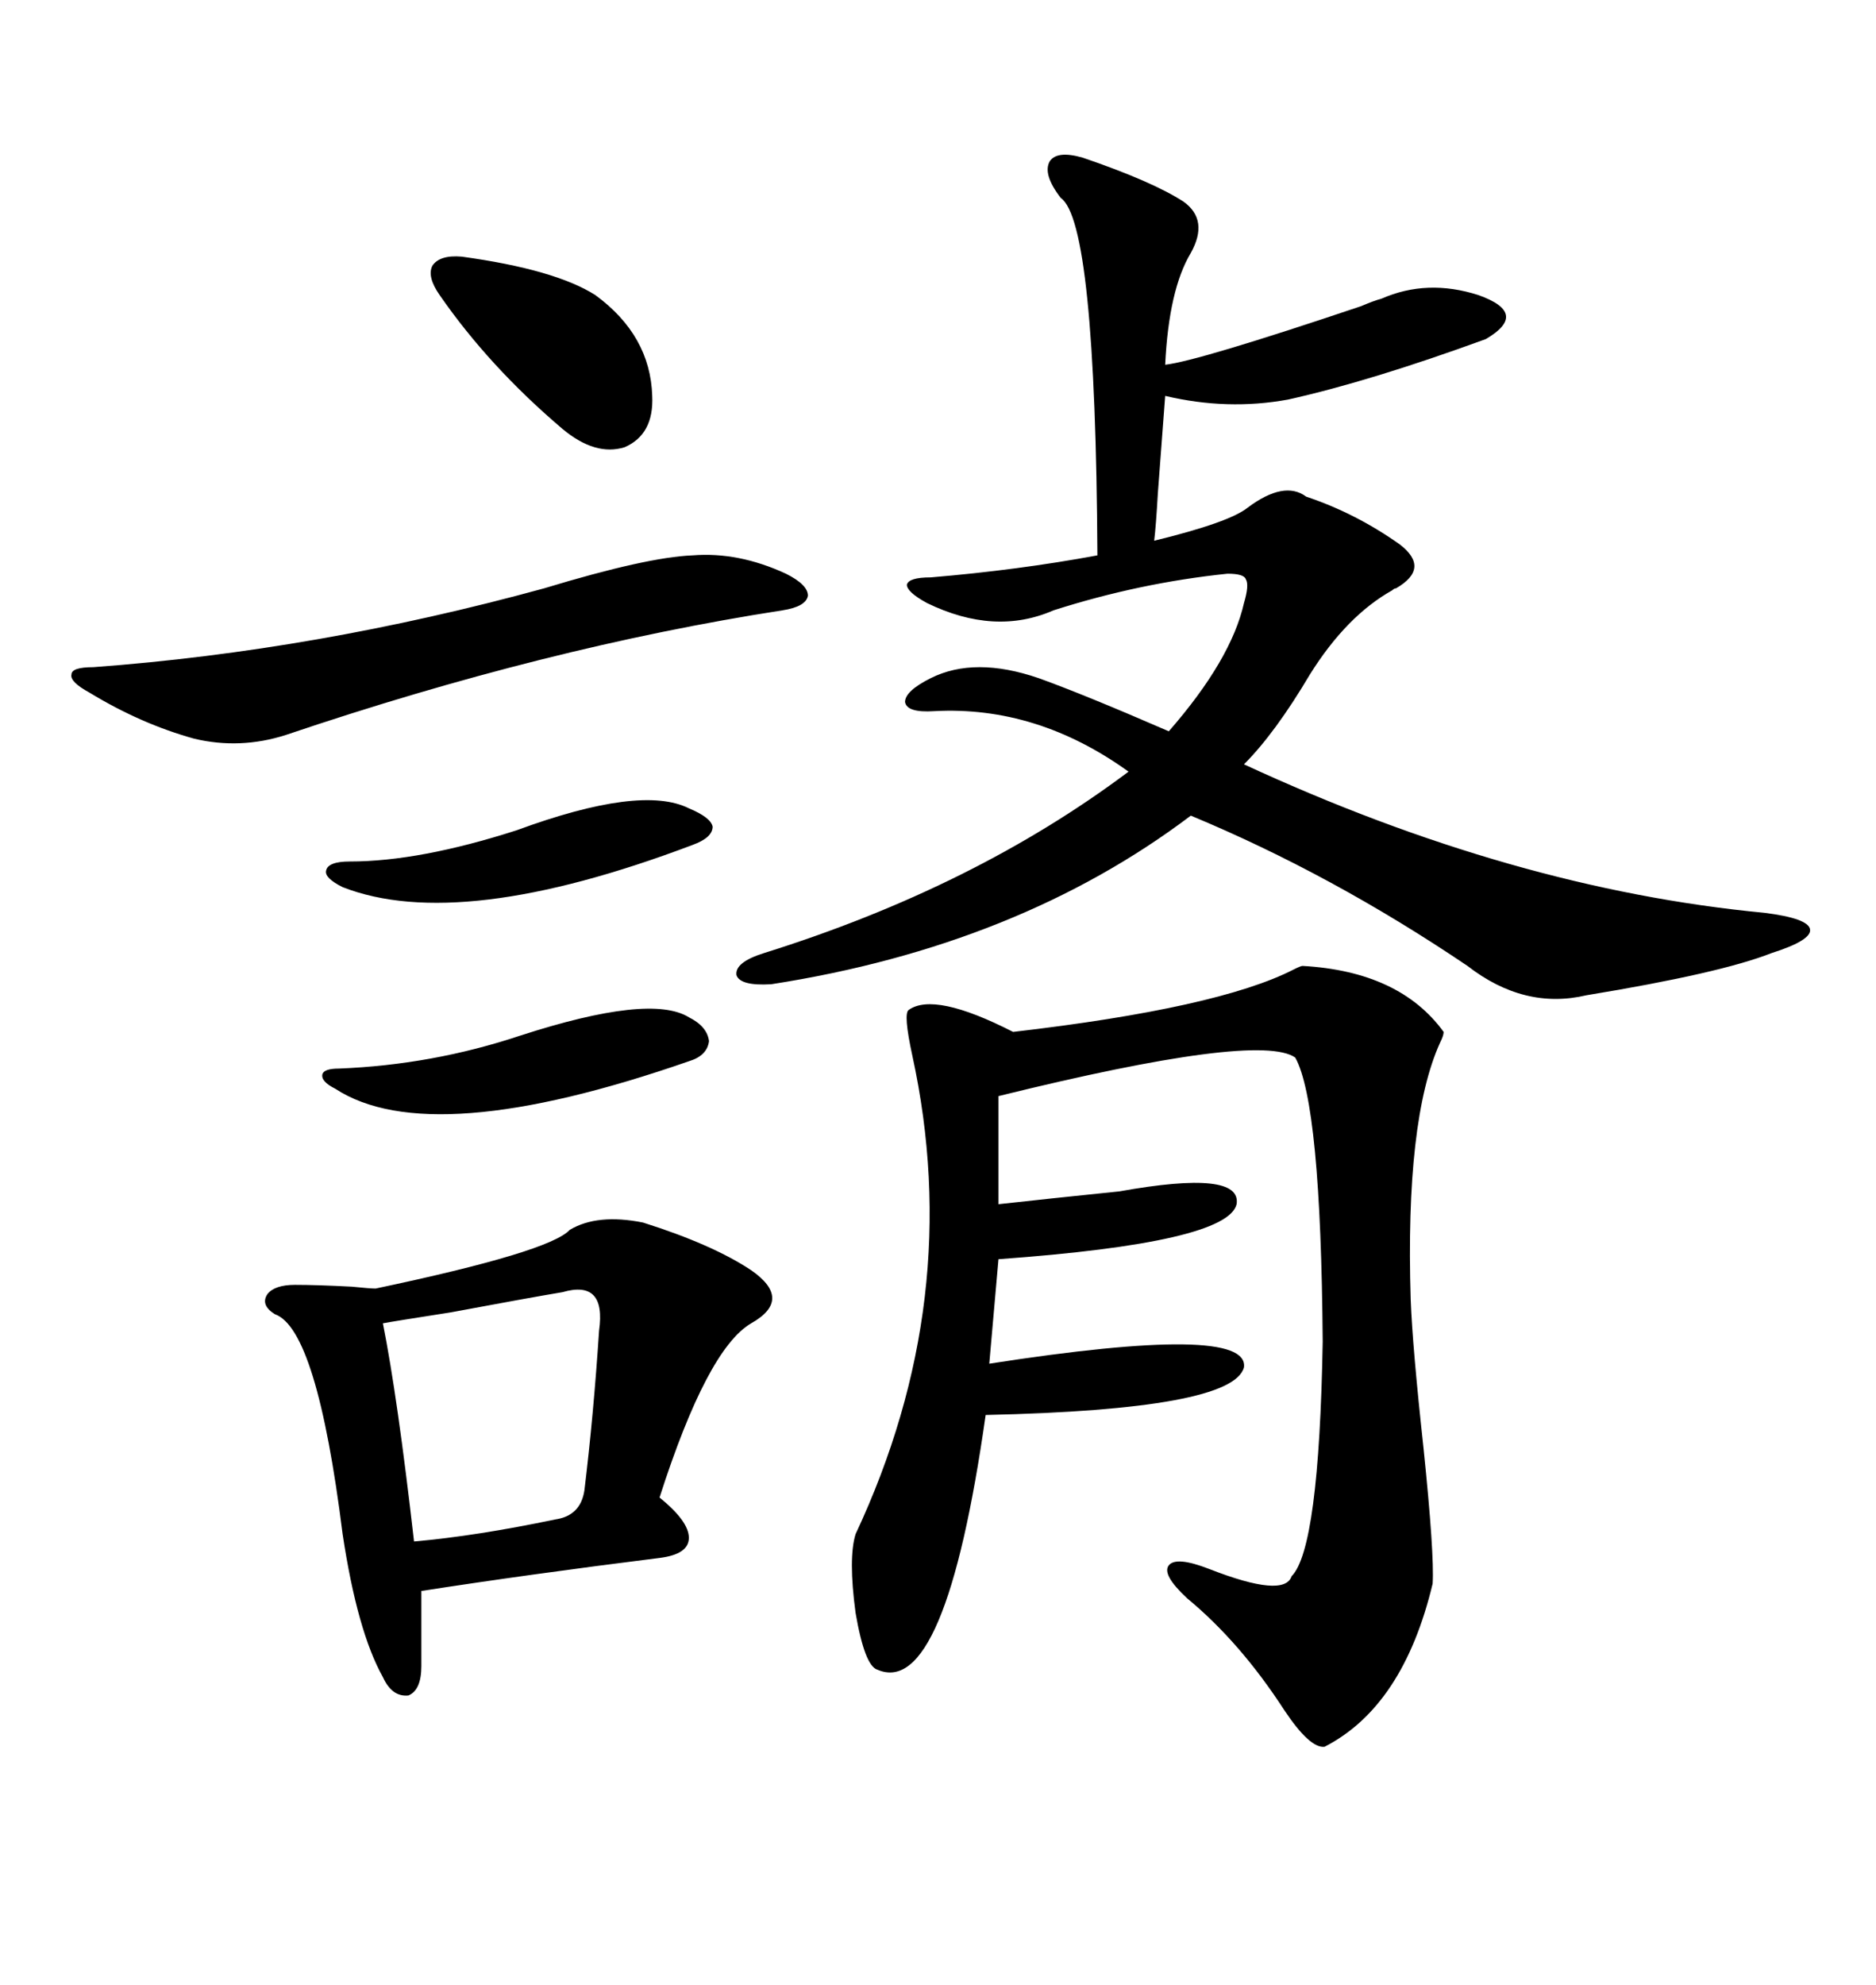 <svg xmlns="http://www.w3.org/2000/svg" xmlns:xlink="http://www.w3.org/1999/xlink" width="300" height="317.285"><path d="M173.14 25.20L173.14 25.20Q184.28 29.00 189.26 32.23L189.26 32.23Q193.36 35.16 190.43 40.43L190.43 40.43Q186.91 46.29 186.33 58.30L186.33 58.30Q191.60 57.71 217.68 48.93L217.68 48.93Q219.73 48.05 220.90 47.75L220.90 47.75Q228.22 44.53 236.43 47.17L236.43 47.17Q240.53 48.63 240.82 50.39L240.82 50.39Q241.11 52.15 237.60 54.20L237.60 54.20Q219.14 60.94 205.96 63.87L205.96 63.87Q196.29 65.63 186.33 63.28L186.33 63.28Q186.04 67.09 185.16 78.81L185.16 78.81Q184.86 84.08 184.57 86.43L184.57 86.43Q196.58 83.50 199.51 81.15L199.51 81.15Q205.37 76.76 208.89 79.39L208.89 79.39Q216.80 82.03 223.83 87.01L223.83 87.01Q228.81 90.82 223.24 94.04L223.24 94.04Q222.95 94.04 222.66 94.34L222.66 94.34Q215.33 98.44 209.47 107.81L209.47 107.81Q203.91 117.19 198.93 122.17L198.93 122.17Q241.99 142.09 282.13 145.90L282.13 145.90Q289.16 146.78 289.45 148.54L289.45 148.54Q289.75 150.29 283.30 152.34L283.30 152.34Q275.10 155.57 253.71 159.08L253.71 159.08Q243.75 161.43 234.67 154.39L234.67 154.39Q212.99 139.75 190.43 130.37L190.43 130.37Q162.89 151.17 123.34 157.32L123.34 157.32Q118.36 157.62 117.77 155.86L117.77 155.86Q117.48 153.81 122.17 152.34L122.17 152.34Q155.86 141.80 180.47 123.34L180.47 123.34Q165.82 112.79 149.41 113.67L149.41 113.67Q145.02 113.96 144.73 112.21L144.73 112.21Q144.73 110.45 148.83 108.40L148.83 108.40Q155.86 104.88 166.11 108.40L166.11 108.40Q173.44 111.04 186.91 116.89L186.91 116.89Q196.88 105.47 198.93 96.39L198.93 96.39Q199.80 93.46 199.22 92.58L199.22 92.58Q198.93 91.70 196.29 91.70L196.29 91.70Q182.23 93.16 168.46 97.56L168.46 97.56Q159.08 101.66 148.24 96.39L148.24 96.39Q145.02 94.63 145.02 93.46L145.02 93.46Q145.31 92.29 148.83 92.29L148.83 92.29Q162.89 91.11 175.49 88.77L175.49 88.77Q175.20 35.45 169.63 31.64L169.63 31.64Q166.70 27.83 167.87 25.78L167.87 25.78Q169.04 24.02 173.14 25.20ZM208.30 154.39L208.30 154.39Q223.83 155.27 230.86 164.94L230.86 164.94Q230.86 165.53 230.27 166.70L230.27 166.70Q224.71 179.00 225.59 207.71L225.59 207.71Q225.88 215.33 227.64 231.45L227.64 231.45Q229.39 248.44 229.10 253.13L229.10 253.13Q224.41 272.75 211.82 279.20L211.82 279.20Q209.47 279.49 205.37 273.34L205.37 273.34Q198.34 262.50 189.84 255.47L189.84 255.47Q185.74 251.66 186.91 250.20L186.91 250.20Q188.09 248.73 193.36 250.78L193.36 250.78Q205.37 255.47 206.54 251.95L206.54 251.95Q210.94 247.56 211.52 214.45L211.52 214.45Q211.23 176.37 207.13 169.04L207.13 169.04Q201.27 164.94 159.67 175.20L159.67 175.20L159.67 192.48Q167.58 191.60 179.00 190.43L179.00 190.43Q198.63 186.91 197.75 192.48L197.75 192.48Q196.29 198.63 159.67 201.27L159.67 201.27L158.20 217.97Q199.80 211.52 198.93 218.55L198.93 218.55Q197.17 225.29 157.62 226.17L157.62 226.17Q151.17 271.58 140.33 266.89L140.33 266.89Q138.28 266.31 136.82 257.81L136.82 257.81Q135.64 249.02 136.82 245.21L136.82 245.21Q154.39 207.71 145.90 168.75L145.90 168.75Q144.43 162.01 145.31 161.43L145.31 161.43Q149.41 158.50 162.01 164.94L162.01 164.94Q194.82 161.13 206.84 154.98L206.84 154.98Q208.01 154.39 208.30 154.39ZM102.83 195.41L102.83 195.41Q113.96 198.93 120.12 203.03L120.12 203.03Q126.86 207.71 120.12 211.52L120.12 211.52Q113.09 215.63 105.47 239.36L105.47 239.36Q110.16 243.16 110.16 245.80L110.16 245.80Q110.16 248.44 105.47 249.02L105.47 249.02Q84.38 251.66 67.38 254.30L67.38 254.30L67.38 266.31Q67.38 270.12 65.33 271.00L65.33 271.00Q62.70 271.29 61.23 268.07L61.23 268.07Q57.13 260.74 54.79 245.21L54.79 245.21Q50.68 212.40 43.95 210.06L43.95 210.06Q41.60 208.59 42.77 206.84L42.77 206.84Q43.95 205.37 47.17 205.37L47.17 205.37Q50.68 205.37 56.25 205.66L56.25 205.66Q59.18 205.96 60.06 205.96L60.06 205.96Q87.89 200.10 91.11 196.58L91.11 196.58Q95.51 193.95 102.83 195.41ZM87.01 94.04L87.01 94.04Q103.42 89.06 110.74 88.77L110.74 88.77Q118.07 88.18 125.68 91.70L125.68 91.70Q129.20 93.46 129.20 95.21L129.20 95.21Q128.91 96.97 125.10 97.56L125.10 97.56Q87.30 103.42 45.70 117.48L45.70 117.48Q38.38 119.82 31.05 118.07L31.05 118.07Q22.56 115.72 14.36 110.74L14.36 110.74Q11.13 108.98 11.43 107.81L11.43 107.81Q11.43 106.64 14.94 106.64L14.94 106.64Q50.68 104.00 87.01 94.04ZM89.94 206.54L89.94 206.54Q84.67 207.42 72.07 209.77L72.07 209.77Q62.70 211.23 61.23 211.52L61.23 211.52Q63.57 223.24 66.21 246.39L66.21 246.39Q76.17 245.51 88.77 242.87L88.77 242.87Q92.87 242.29 93.46 238.18L93.46 238.18Q94.92 226.17 95.80 212.70L95.80 212.70Q96.97 204.49 89.94 206.54ZM73.83 41.02L73.83 41.02Q88.77 43.07 95.21 47.17L95.21 47.17Q104.00 53.61 104.30 63.28L104.30 63.28Q104.59 69.43 99.90 71.48L99.90 71.48Q95.21 72.95 89.94 68.55L89.94 68.55Q78.22 58.59 70.31 47.17L70.31 47.17Q68.26 44.24 69.14 42.48L69.14 42.48Q70.31 40.72 73.83 41.02ZM83.20 165.53L83.20 165.53Q104.00 158.79 110.16 162.60L110.16 162.60Q113.09 164.06 113.38 166.41L113.38 166.41Q113.09 168.75 110.16 169.63L110.16 169.63Q68.85 183.98 53.61 174.02L53.61 174.02Q51.27 172.85 51.56 171.68L51.56 171.68Q51.86 170.80 54.20 170.80L54.20 170.80Q69.14 170.21 83.20 165.53ZM82.62 132.71L82.62 132.71Q102.54 125.39 110.16 129.20L110.16 129.20Q113.67 130.66 113.96 132.13L113.96 132.13Q113.96 133.89 110.74 135.06L110.74 135.06Q73.54 149.12 54.79 141.80L54.79 141.80Q51.86 140.33 52.15 139.16L52.15 139.16Q52.44 137.70 55.96 137.70L55.96 137.70Q67.09 137.70 82.62 132.71Z"/></svg>